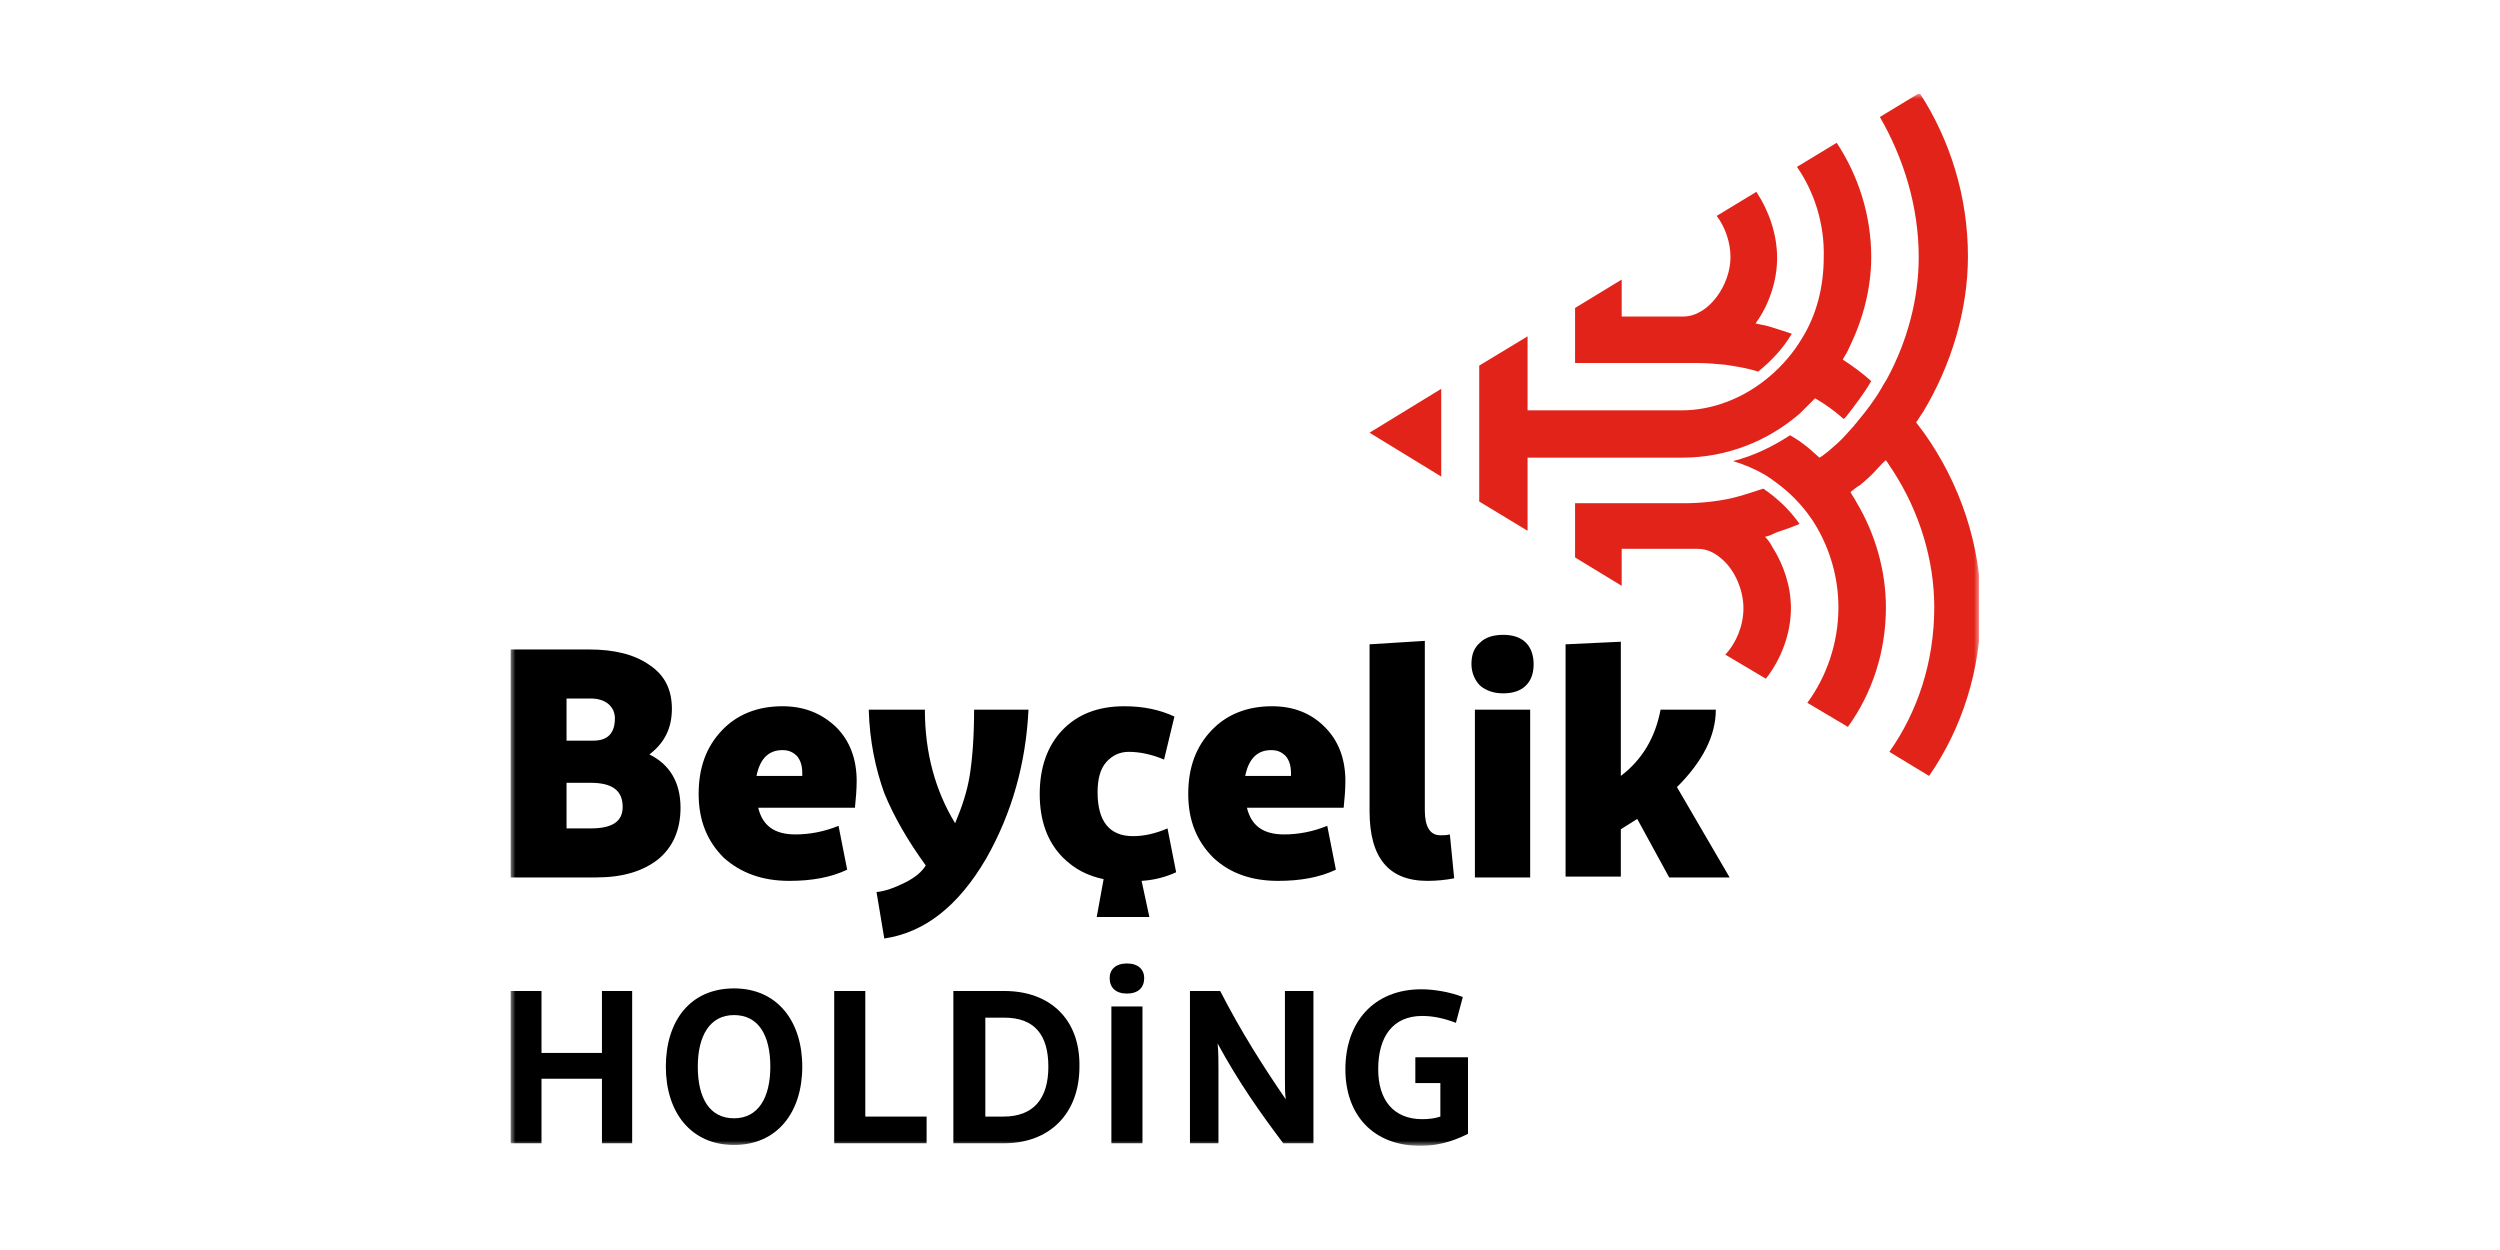 <svg width="240" height="120" viewBox="0 0 240 120" fill="none" xmlns="http://www.w3.org/2000/svg">
<rect width="240" height="120" fill="white"/>
<g clip-path="url(#clip0_1124_2719)">
<mask id="mask0_1124_2719" style="mask-type:luminance" maskUnits="userSpaceOnUse" x="49" y="9" width="141" height="101">
<path d="M190 9H49V110H190V9Z" fill="white"/>
</mask>
<g mask="url(#mask0_1124_2719)">
<path d="M63.175 82.5C64.584 81.344 65.33 79.692 65.33 77.545C65.33 75.15 64.335 73.415 62.346 72.424C63.755 71.351 64.501 69.947 64.501 68.047C64.501 66.231 63.838 64.827 62.346 63.836C60.937 62.845 59.03 62.349 56.543 62.349H49V84.234H57.206C59.776 84.234 61.682 83.656 63.175 82.5ZM54.388 67.056H56.709C57.372 67.056 57.952 67.222 58.367 67.552C58.781 67.882 59.03 68.378 59.03 68.956C59.03 70.36 58.367 71.103 56.958 71.103H54.388V67.056ZM54.388 79.527V75.15H56.709C58.781 75.15 59.776 75.893 59.776 77.462C59.776 78.866 58.781 79.527 56.709 79.527H54.388ZM75.774 84.564C77.93 84.564 79.753 84.234 81.328 83.491L80.499 79.279C79.09 79.857 77.681 80.105 76.355 80.105C74.365 80.105 73.205 79.279 72.79 77.545H82.074C82.157 76.719 82.24 75.81 82.24 74.985C82.24 72.837 81.577 71.103 80.25 69.782C78.841 68.46 77.183 67.8 75.111 67.8C72.79 67.8 70.801 68.543 69.309 70.112C67.817 71.681 67.07 73.663 67.07 76.223C67.07 78.783 67.9 80.765 69.474 82.335C71.132 83.821 73.205 84.564 75.774 84.564ZM75.111 72.011C75.691 72.011 76.106 72.177 76.52 72.59C76.852 73.002 77.018 73.498 77.018 74.241V74.489H72.624C72.956 72.837 73.785 72.011 75.111 72.011ZM84.892 76.141C84.064 73.828 83.483 71.186 83.4 68.13H88.788C88.788 72.259 89.783 75.893 91.69 79.031C92.353 77.462 92.85 75.976 93.099 74.406C93.347 72.837 93.513 70.773 93.513 68.13H98.735C98.487 73.25 97.16 78.04 94.674 82.417C92.021 86.959 88.788 89.519 84.892 90.097L84.146 85.638C84.975 85.555 85.887 85.225 86.882 84.729C87.876 84.234 88.54 83.656 88.871 83.078C87.13 80.683 85.804 78.371 84.892 76.141ZM106.196 73.168C105.616 73.828 105.367 74.819 105.367 76.058C105.367 78.866 106.527 80.27 108.765 80.27C109.843 80.27 110.921 80.022 112.081 79.527L112.91 83.738C111.998 84.151 110.921 84.482 109.594 84.564L110.34 88.033H105.284L105.947 84.399C104.372 84.069 103.129 83.408 102.051 82.335C100.559 80.848 99.813 78.783 99.813 76.223C99.813 73.663 100.559 71.599 101.968 70.112C103.46 68.543 105.45 67.8 107.937 67.8C109.76 67.8 111.335 68.13 112.744 68.791L111.75 72.92C110.589 72.424 109.429 72.177 108.351 72.177C107.522 72.177 106.776 72.507 106.196 73.168ZM122.691 84.564C124.847 84.564 126.67 84.234 128.245 83.491L127.416 79.279C126.007 79.857 124.598 80.105 123.272 80.105C121.282 80.105 120.122 79.279 119.707 77.545H128.991C129.074 76.719 129.157 75.81 129.157 74.985C129.157 72.837 128.494 71.103 127.168 69.782C125.841 68.46 124.183 67.8 122.111 67.8C119.79 67.8 117.801 68.543 116.309 70.112C114.817 71.681 114.071 73.663 114.071 76.223C114.071 78.783 114.899 80.765 116.474 82.335C118.049 83.821 120.122 84.564 122.691 84.564ZM122.028 72.011C122.608 72.011 123.023 72.177 123.437 72.59C123.769 73.002 123.935 73.498 123.935 74.241V74.489H119.541C119.873 72.837 120.702 72.011 122.028 72.011ZM131.478 77.875V61.854L136.783 61.523V77.792C136.783 79.362 137.28 80.187 138.275 80.187C138.607 80.187 138.855 80.187 139.187 80.105L139.601 84.317C138.772 84.482 137.861 84.564 137.032 84.564C133.302 84.564 131.478 82.335 131.478 77.875ZM146.481 61.689C146.979 62.184 147.228 62.927 147.228 63.753C147.228 64.662 146.979 65.322 146.481 65.818C145.984 66.313 145.238 66.561 144.326 66.561C143.414 66.561 142.668 66.313 142.088 65.818C141.591 65.322 141.259 64.579 141.259 63.753C141.259 62.845 141.508 62.184 142.088 61.689C142.586 61.193 143.332 60.945 144.326 60.945C145.238 60.945 145.984 61.193 146.481 61.689ZM141.591 68.13H146.896V84.234H141.591V68.13ZM166.044 84.234H160.242L157.175 78.618L155.6 79.609V84.151H150.295V61.854L155.6 61.606V74.489C157.672 72.92 158.915 70.773 159.413 68.13H164.718C164.718 70.608 163.474 73.085 160.988 75.563L166.044 84.234Z" fill="black"/>
</g>
<mask id="mask1_1124_2719" style="mask-type:luminance" maskUnits="userSpaceOnUse" x="49" y="9" width="141" height="101">
<path d="M190 9H49V110H190V9Z" fill="white"/>
</mask>
<g mask="url(#mask1_1124_2719)">
<path d="M172.509 16.02L176.322 13.708C178.395 16.846 179.638 20.645 179.638 24.692C179.638 27.582 178.892 30.555 177.566 33.28C177.4 33.693 177.151 34.106 176.903 34.519C177.814 35.097 178.809 35.84 179.638 36.584C178.975 37.74 178.146 38.813 177.317 39.887C177.234 39.969 177.151 40.135 176.985 40.217C176.157 39.474 175.245 38.813 174.25 38.235C173.753 38.731 173.255 39.226 172.758 39.722C169.774 42.282 165.878 43.934 161.485 43.934H146.647V50.953L142.005 48.145V35.097L146.647 32.289V39.391H161.485C164.386 39.391 167.453 38.235 169.94 36.088C171.1 35.097 172.178 33.858 173.007 32.454C174.333 30.307 175.079 27.665 175.079 24.692C175.162 21.471 174.167 18.415 172.509 16.02ZM172.758 50.292C171.763 48.889 170.603 47.815 169.276 46.907C168.282 47.237 167.287 47.567 166.292 47.815C164.8 48.145 163.225 48.31 161.65 48.31H151.206V53.513L155.682 56.239V52.687H162.977C163.806 52.687 164.552 53.018 165.215 53.596C166.541 54.669 167.37 56.651 167.37 58.386C167.37 60.037 166.707 61.689 165.629 62.845L169.525 65.157C171.017 63.258 171.929 60.781 171.929 58.386C171.929 56.321 171.266 54.257 170.105 52.44C169.94 52.109 169.691 51.779 169.442 51.531C169.857 51.449 170.188 51.283 170.52 51.118C171.266 50.87 172.012 50.623 172.758 50.292ZM184.197 24.692C184.197 28.655 183.12 32.702 181.213 36.253C181.047 36.584 180.799 36.914 180.633 37.244C179.97 38.4 179.141 39.474 178.312 40.465C178.229 40.63 178.063 40.713 177.98 40.878C177.732 41.126 177.483 41.456 177.234 41.704C176.737 42.282 176.157 42.777 175.576 43.273C175.245 43.521 174.996 43.768 174.664 43.934C174.416 43.686 174.084 43.438 173.836 43.19C173.255 42.695 172.592 42.199 171.846 41.786C170.188 42.86 168.365 43.768 166.375 44.264C167.453 44.594 168.448 45.007 169.442 45.585C169.857 45.833 170.188 46.081 170.52 46.328C171.763 47.237 172.924 48.393 173.836 49.714C174.084 50.045 174.25 50.375 174.416 50.623C175.659 52.77 176.488 55.413 176.488 58.303C176.488 61.772 175.328 64.992 173.504 67.47L177.4 69.782C179.721 66.561 181.047 62.597 181.047 58.303C181.047 54.835 180.052 51.283 178.229 48.228C178.063 47.898 177.814 47.567 177.649 47.237C177.98 46.989 178.229 46.741 178.56 46.576C179.141 46.081 179.721 45.585 180.218 45.007C180.467 44.759 180.716 44.429 181.047 44.181C181.296 44.512 181.462 44.842 181.71 45.172C184.28 49.136 185.689 53.761 185.689 58.303C185.689 63.506 184.114 68.296 181.379 72.177L185.192 74.49C188.342 69.947 190.165 64.332 190.165 58.303C190.165 52.357 188.176 46.411 184.694 41.539C184.446 41.208 184.197 40.878 183.948 40.548C184.197 40.217 184.363 39.887 184.612 39.557C187.347 35.014 188.922 29.729 188.922 24.609C188.922 18.828 187.181 13.377 184.28 8.918L180.467 11.23C182.705 15.112 184.197 19.736 184.197 24.692ZM151.206 34.849H161.733H162.977C163.888 34.849 164.717 34.932 165.629 35.014C166.707 35.18 167.784 35.345 168.779 35.675C170.023 34.684 171.183 33.445 172.012 32.041C171.266 31.794 170.52 31.546 169.691 31.298C169.276 31.216 168.945 31.133 168.53 31.05C169.857 29.234 170.603 26.921 170.603 24.774C170.603 22.544 169.857 20.314 168.613 18.415L164.8 20.727C165.629 21.801 166.127 23.288 166.127 24.692C166.127 27.334 164.054 30.39 161.567 30.39H155.682V26.839L151.206 29.564V34.849ZM131.478 41.539L138.358 45.75V37.327L131.478 41.539Z" fill="#E2231A"/>
</g>
<mask id="mask2_1124_2719" style="mask-type:luminance" maskUnits="userSpaceOnUse" x="49" y="9" width="141" height="101">
<path d="M190 9H49V110H190V9Z" fill="white"/>
</mask>
<g mask="url(#mask2_1124_2719)">
<path d="M57.787 95.135H60.688V109.752H57.787V103.558H51.984V109.752H49V95.135H51.984V101.081H57.787V95.135Z" fill="black"/>
</g>
<mask id="mask3_1124_2719" style="mask-type:luminance" maskUnits="userSpaceOnUse" x="49" y="9" width="141" height="101">
<path d="M190 9H49V110H190V9Z" fill="white"/>
</mask>
<g mask="url(#mask3_1124_2719)">
<path d="M70.469 94.887C66.242 94.887 63.921 98.025 63.921 102.402C63.921 106.779 66.325 109.917 70.469 109.917C74.614 109.917 77.018 106.779 77.018 102.402C77.018 98.025 74.614 94.887 70.469 94.887ZM70.469 107.357C68.148 107.357 66.988 105.457 66.988 102.402C66.988 99.429 68.148 97.447 70.469 97.447C72.79 97.447 73.951 99.346 73.951 102.402C73.951 105.375 72.79 107.357 70.469 107.357Z" fill="black"/>
</g>
<mask id="mask4_1124_2719" style="mask-type:luminance" maskUnits="userSpaceOnUse" x="49" y="9" width="141" height="101">
<path d="M190 9H49V110H190V9Z" fill="white"/>
</mask>
<g mask="url(#mask4_1124_2719)">
<path d="M83.069 107.192H88.954V109.752H80.085V95.135H83.069V107.192Z" fill="black"/>
</g>
<mask id="mask5_1124_2719" style="mask-type:luminance" maskUnits="userSpaceOnUse" x="49" y="9" width="141" height="101">
<path d="M190 9H49V110H190V9Z" fill="white"/>
</mask>
<g mask="url(#mask5_1124_2719)">
<path d="M96.414 95.135H91.523V109.752H96.414C100.724 109.752 103.626 106.944 103.626 102.402C103.709 97.86 100.807 95.135 96.414 95.135ZM96.331 107.192H94.591V97.695H96.414C99.315 97.695 100.642 99.347 100.642 102.402C100.642 105.458 99.232 107.192 96.331 107.192Z" fill="black"/>
</g>
<mask id="mask6_1124_2719" style="mask-type:luminance" maskUnits="userSpaceOnUse" x="49" y="9" width="141" height="101">
<path d="M190 9H49V110H190V9Z" fill="white"/>
</mask>
<g mask="url(#mask6_1124_2719)">
<path d="M106.693 96.621H109.677V109.752H106.693V96.621ZM109.843 93.896C109.843 94.805 109.263 95.383 108.185 95.383C107.108 95.383 106.527 94.805 106.527 93.896C106.527 93.07 107.108 92.492 108.185 92.492C109.263 92.492 109.843 93.07 109.843 93.896Z" fill="black"/>
</g>
<mask id="mask7_1124_2719" style="mask-type:luminance" maskUnits="userSpaceOnUse" x="49" y="9" width="141" height="101">
<path d="M190 9H49V110H190V9Z" fill="white"/>
</mask>
<g mask="url(#mask7_1124_2719)">
<path d="M123.354 95.135H126.09V109.752H123.189C120.951 106.779 118.961 103.971 116.889 100.172C116.972 100.998 116.972 101.824 116.972 102.65V109.752H114.236V95.135H117.138C119.127 99.016 121.282 102.402 123.437 105.54C123.354 104.962 123.354 104.384 123.354 103.723V95.135Z" fill="black"/>
</g>
<mask id="mask8_1124_2719" style="mask-type:luminance" maskUnits="userSpaceOnUse" x="49" y="9" width="141" height="101">
<path d="M190 9H49V110H190V9Z" fill="white"/>
</mask>
<g mask="url(#mask8_1124_2719)">
<path d="M135.872 101.495H140.928V108.845C140.099 109.258 138.524 110.001 136.369 110.001C131.81 110.001 129.157 107.028 129.157 102.651C129.157 98.109 131.893 94.971 136.452 94.971C137.612 94.971 139.187 95.219 140.431 95.714L139.767 98.192C138.69 97.779 137.612 97.531 136.535 97.531C133.716 97.531 132.307 99.513 132.307 102.651C132.307 105.624 133.799 107.441 136.535 107.441C137.198 107.441 137.778 107.358 138.275 107.193V103.972H135.872V101.495Z" fill="black"/>
</g>
</g>
<defs>
<clipPath id="clip0_1124_2719">
<rect width="141" height="101" fill="white" transform="translate(49 9)"/>
</clipPath>
</defs>
</svg>
